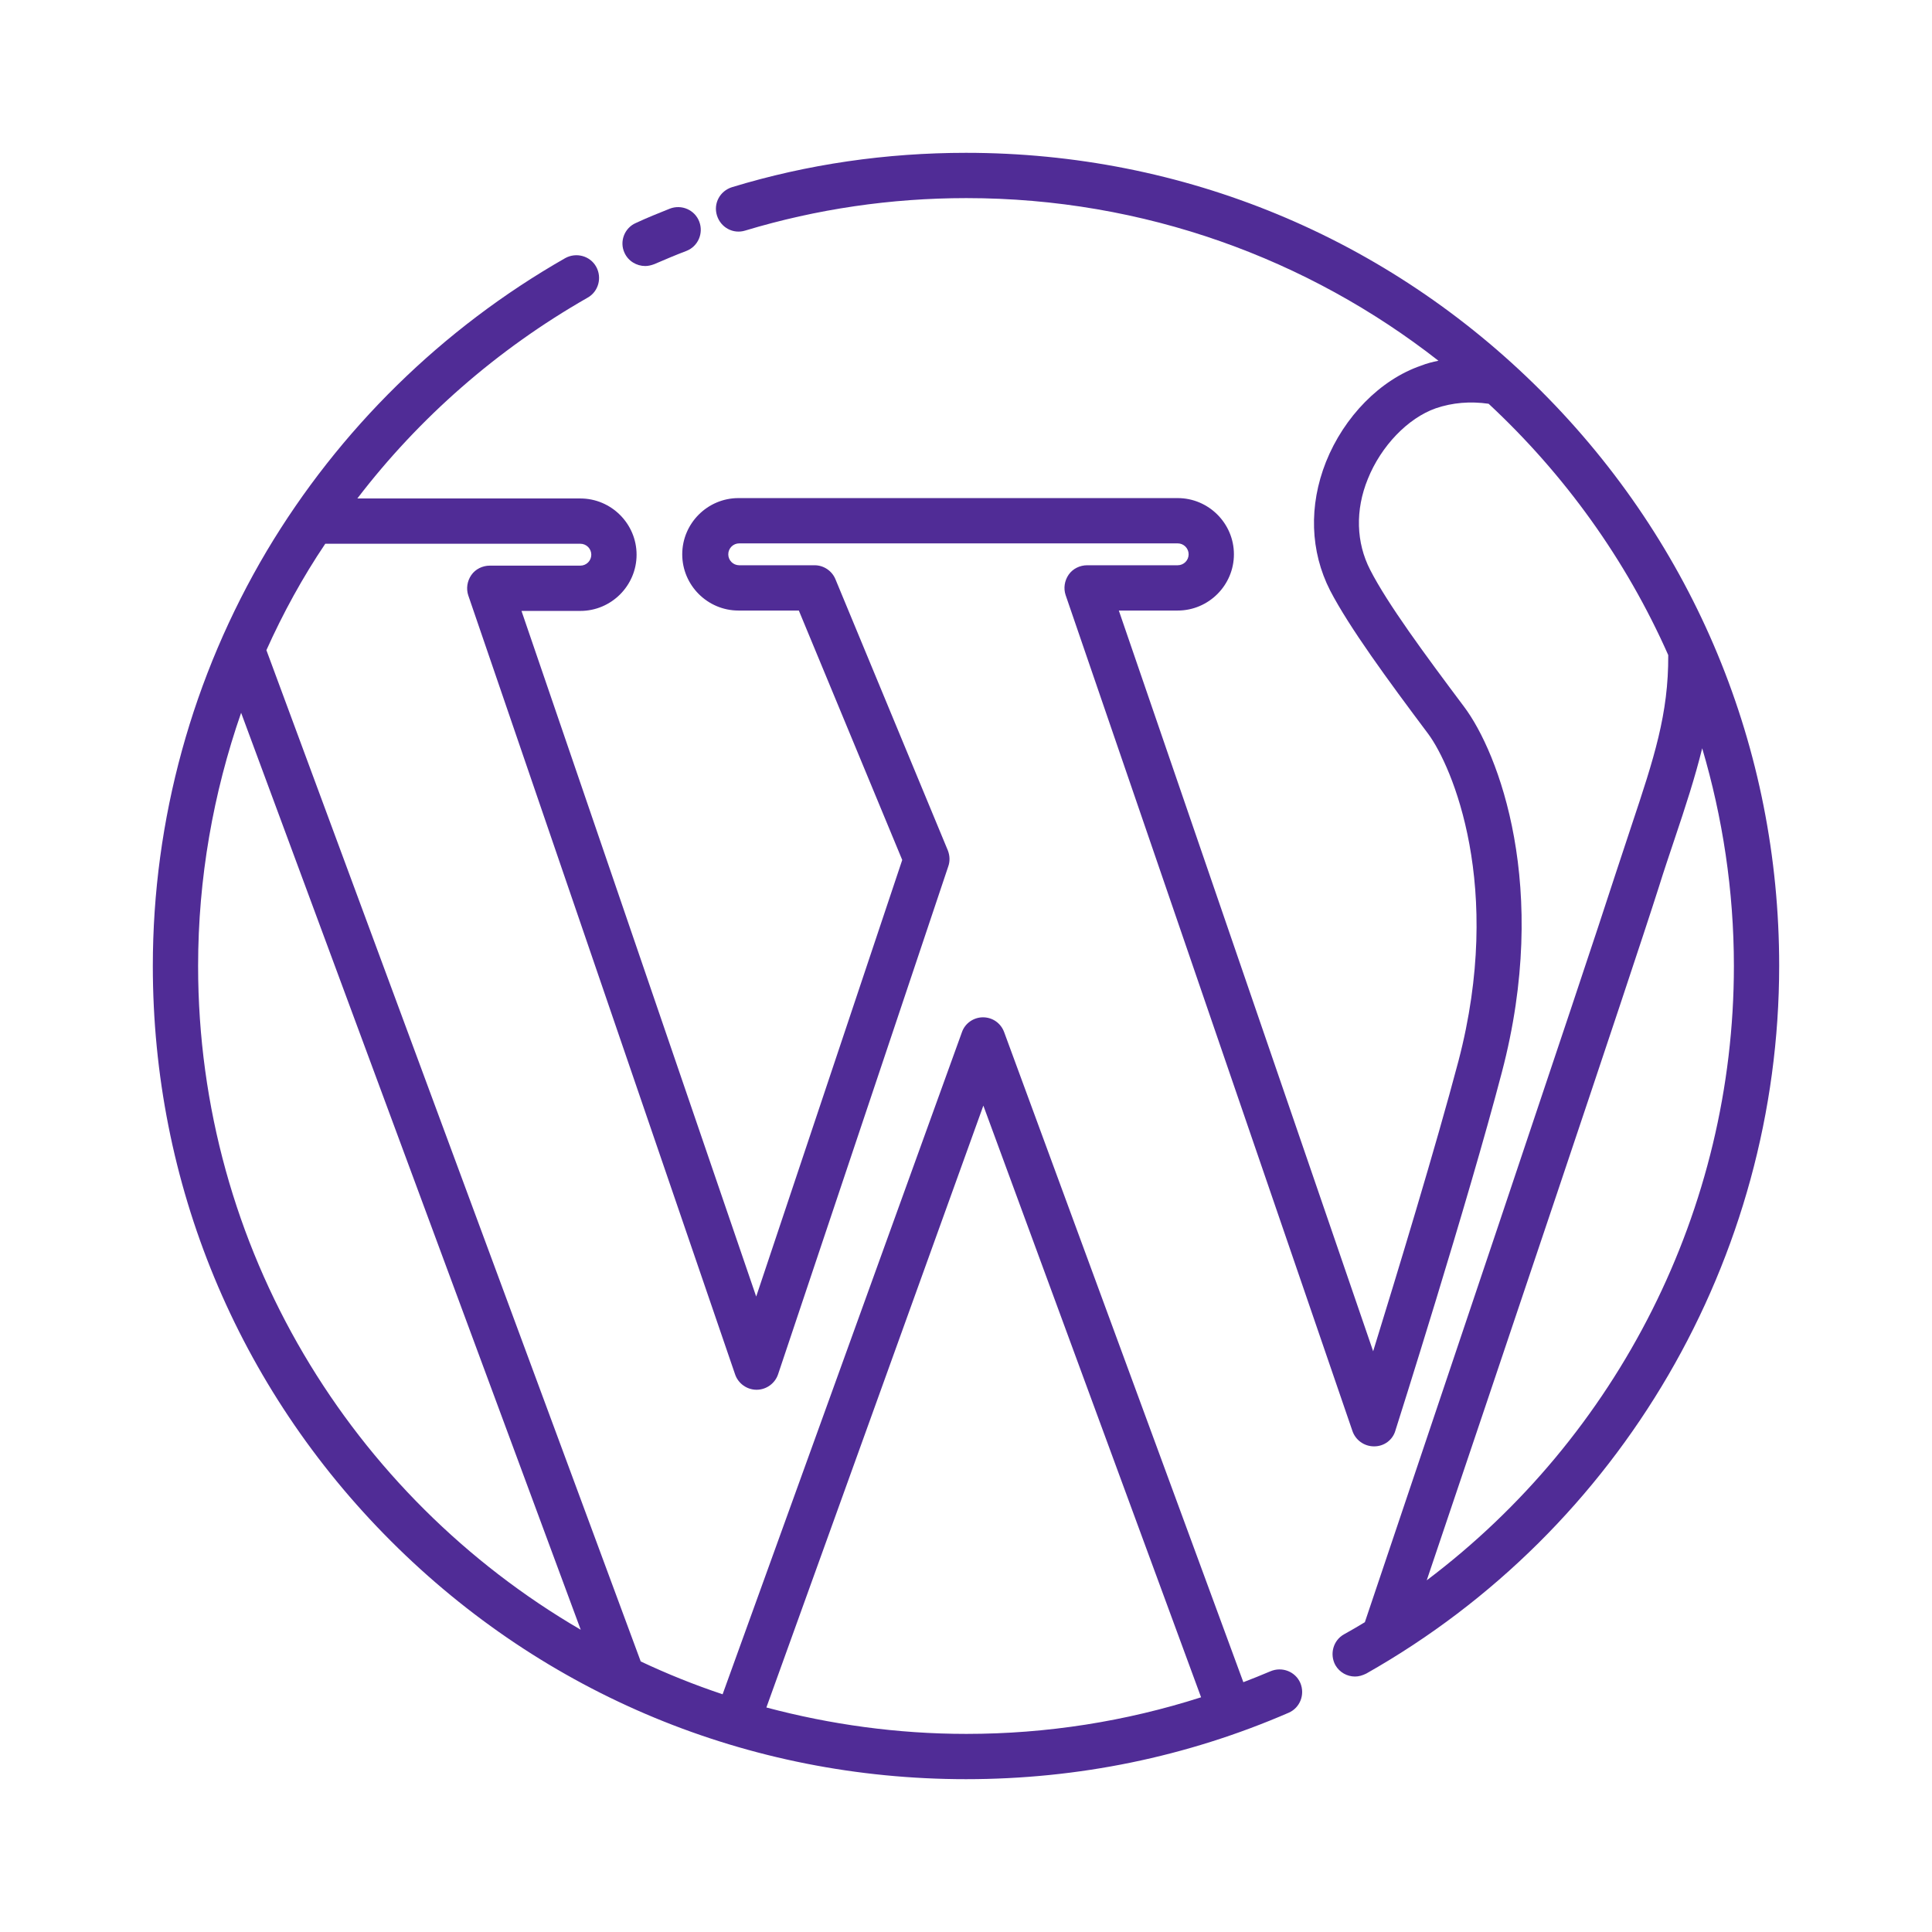 <svg xmlns="http://www.w3.org/2000/svg" xmlns:xlink="http://www.w3.org/1999/xlink" width="512" height="512" x="0" y="0" viewBox="0 0 512 512" style="enable-background:new 0 0 512 512" xml:space="preserve" class=""><g><path d="M171 70.5c.8 0 1.6-.2 2.4-.5 2.8-1.2 5.6-2.4 8.5-3.5 3.1-1.2 4.6-4.7 3.4-7.8s-4.7-4.6-7.8-3.4c-3 1.2-6 2.4-9 3.8-3 1.3-4.4 4.9-3 7.9 1 2.2 3.2 3.5 5.5 3.5z" fill="#502c96" opacity="1" data-original="#000000" class=""></path><path d="M408.4 103.6C367.7 62.9 313.6 40.5 256 40.5c-21.1 0-42 3-62 9.1-3.2 1-5 4.3-4 7.5s4.3 5 7.5 4c18.9-5.7 38.6-8.6 58.6-8.6 47.1 0 90.6 16.1 125.1 43.1-1.5.3-3.1.7-4.6 1.3-10.8 3.7-20.4 13.5-25.2 25.5-4.6 11.6-4.2 23.7 1.1 34.1 5.1 9.8 15.2 23.6 26 38 6.3 8.5 20.1 40.5 8 86.7-6 22.7-16.3 56.5-22.6 76.9l-67.4-196.3h15.6c8.2 0 14.9-6.7 14.9-14.9s-6.7-14.9-14.9-14.9H195.7c-8.2 0-14.9 6.7-14.9 14.9s6.7 14.9 14.9 14.9h16l27.4 66.1-38.7 115.7-62.2-181.7h15.6c8.2 0 14.9-6.7 14.9-14.9s-6.7-14.9-14.9-14.9H94.7c16.3-21.3 37-39.5 61-53.2 2.9-1.6 3.9-5.3 2.3-8.2s-5.3-3.9-8.2-2.3C117.2 87 89.9 113.8 70.7 146 51 179.2 40.5 217.2 40.5 256c0 57.6 22.4 111.7 63.1 152.4s94.8 63.1 152.4 63.1c29.7 0 58.5-5.9 85.5-17.6 3-1.3 4.4-4.8 3.1-7.9-1.3-3-4.8-4.4-7.9-3.1-2.4 1-4.8 2-7.2 2.9l-63.4-172.3c-.9-2.4-3.1-3.9-5.6-3.9s-4.8 1.6-5.6 4L191.5 449c-7.5-2.5-14.7-5.4-21.7-8.7l-99.2-268c4.4-9.8 9.6-19.3 15.6-28.2h67.6c1.6 0 2.9 1.3 2.9 2.9s-1.3 2.9-2.9 2.9h-24c-1.9 0-3.8.9-4.9 2.5s-1.4 3.6-.8 5.4l70.7 206.4c.8 2.4 3.1 4.1 5.7 4.1s4.9-1.7 5.7-4.1l45.1-134.6c.5-1.4.4-2.9-.1-4.2l-29.8-71.9c-.9-2.2-3.1-3.7-5.5-3.7h-20c-1.6 0-2.9-1.3-2.9-2.9s1.3-2.9 2.9-2.9h116.2c1.6 0 2.9 1.3 2.9 2.9s-1.3 2.9-2.9 2.9h-24c-1.9 0-3.8.9-4.9 2.5s-1.4 3.6-.8 5.4l76 221.5c.8 2.4 3.1 4.1 5.7 4.1h.1c2.6 0 4.9-1.7 5.6-4.2.2-.6 19.2-60.5 28.2-94.9 12.9-49-.9-84.8-10-96.9-10.5-14-20.3-27.3-24.9-36.3-3.7-7.2-4-15.8-.6-24.1 3.5-8.7 10.6-16.1 18-18.7 4.4-1.5 9.1-1.9 14-1.2 20.1 18.7 36.4 41.3 47.6 66.6.1 15.6-3.8 27.4-9.7 45.1-1.3 4-2.7 8.1-4.2 12.7-8.4 26.1-52.2 156-66.5 198.5-1.8 1.1-3.7 2.2-5.5 3.2-2.9 1.6-3.9 5.3-2.3 8.2 1.1 1.9 3.1 3 5.2 3 1 0 2-.3 3-.8 67.5-38.2 109.4-110.1 109.4-187.6 0-57.5-22.4-111.6-63.1-152.3zM260.6 293l57.7 156.8c-20 6.4-40.9 9.7-62.2 9.7-18.3 0-36.1-2.5-53-7zM153.9 431.9C93.3 396.6 52.5 331 52.5 256c0-23.2 4-45.8 11.4-67.1zm224.2-13.1c17.6-52.2 54-160.1 61.5-183.7 1.4-4.5 2.8-8.6 4.1-12.5 3-8.9 5.5-16.6 7.4-24.3 5.4 18.3 8.4 37.7 8.4 57.7 0 64.4-30.7 124.6-81.4 162.8z" fill="#502c96" opacity="1" data-original="#000000" class=""></path></g></svg>